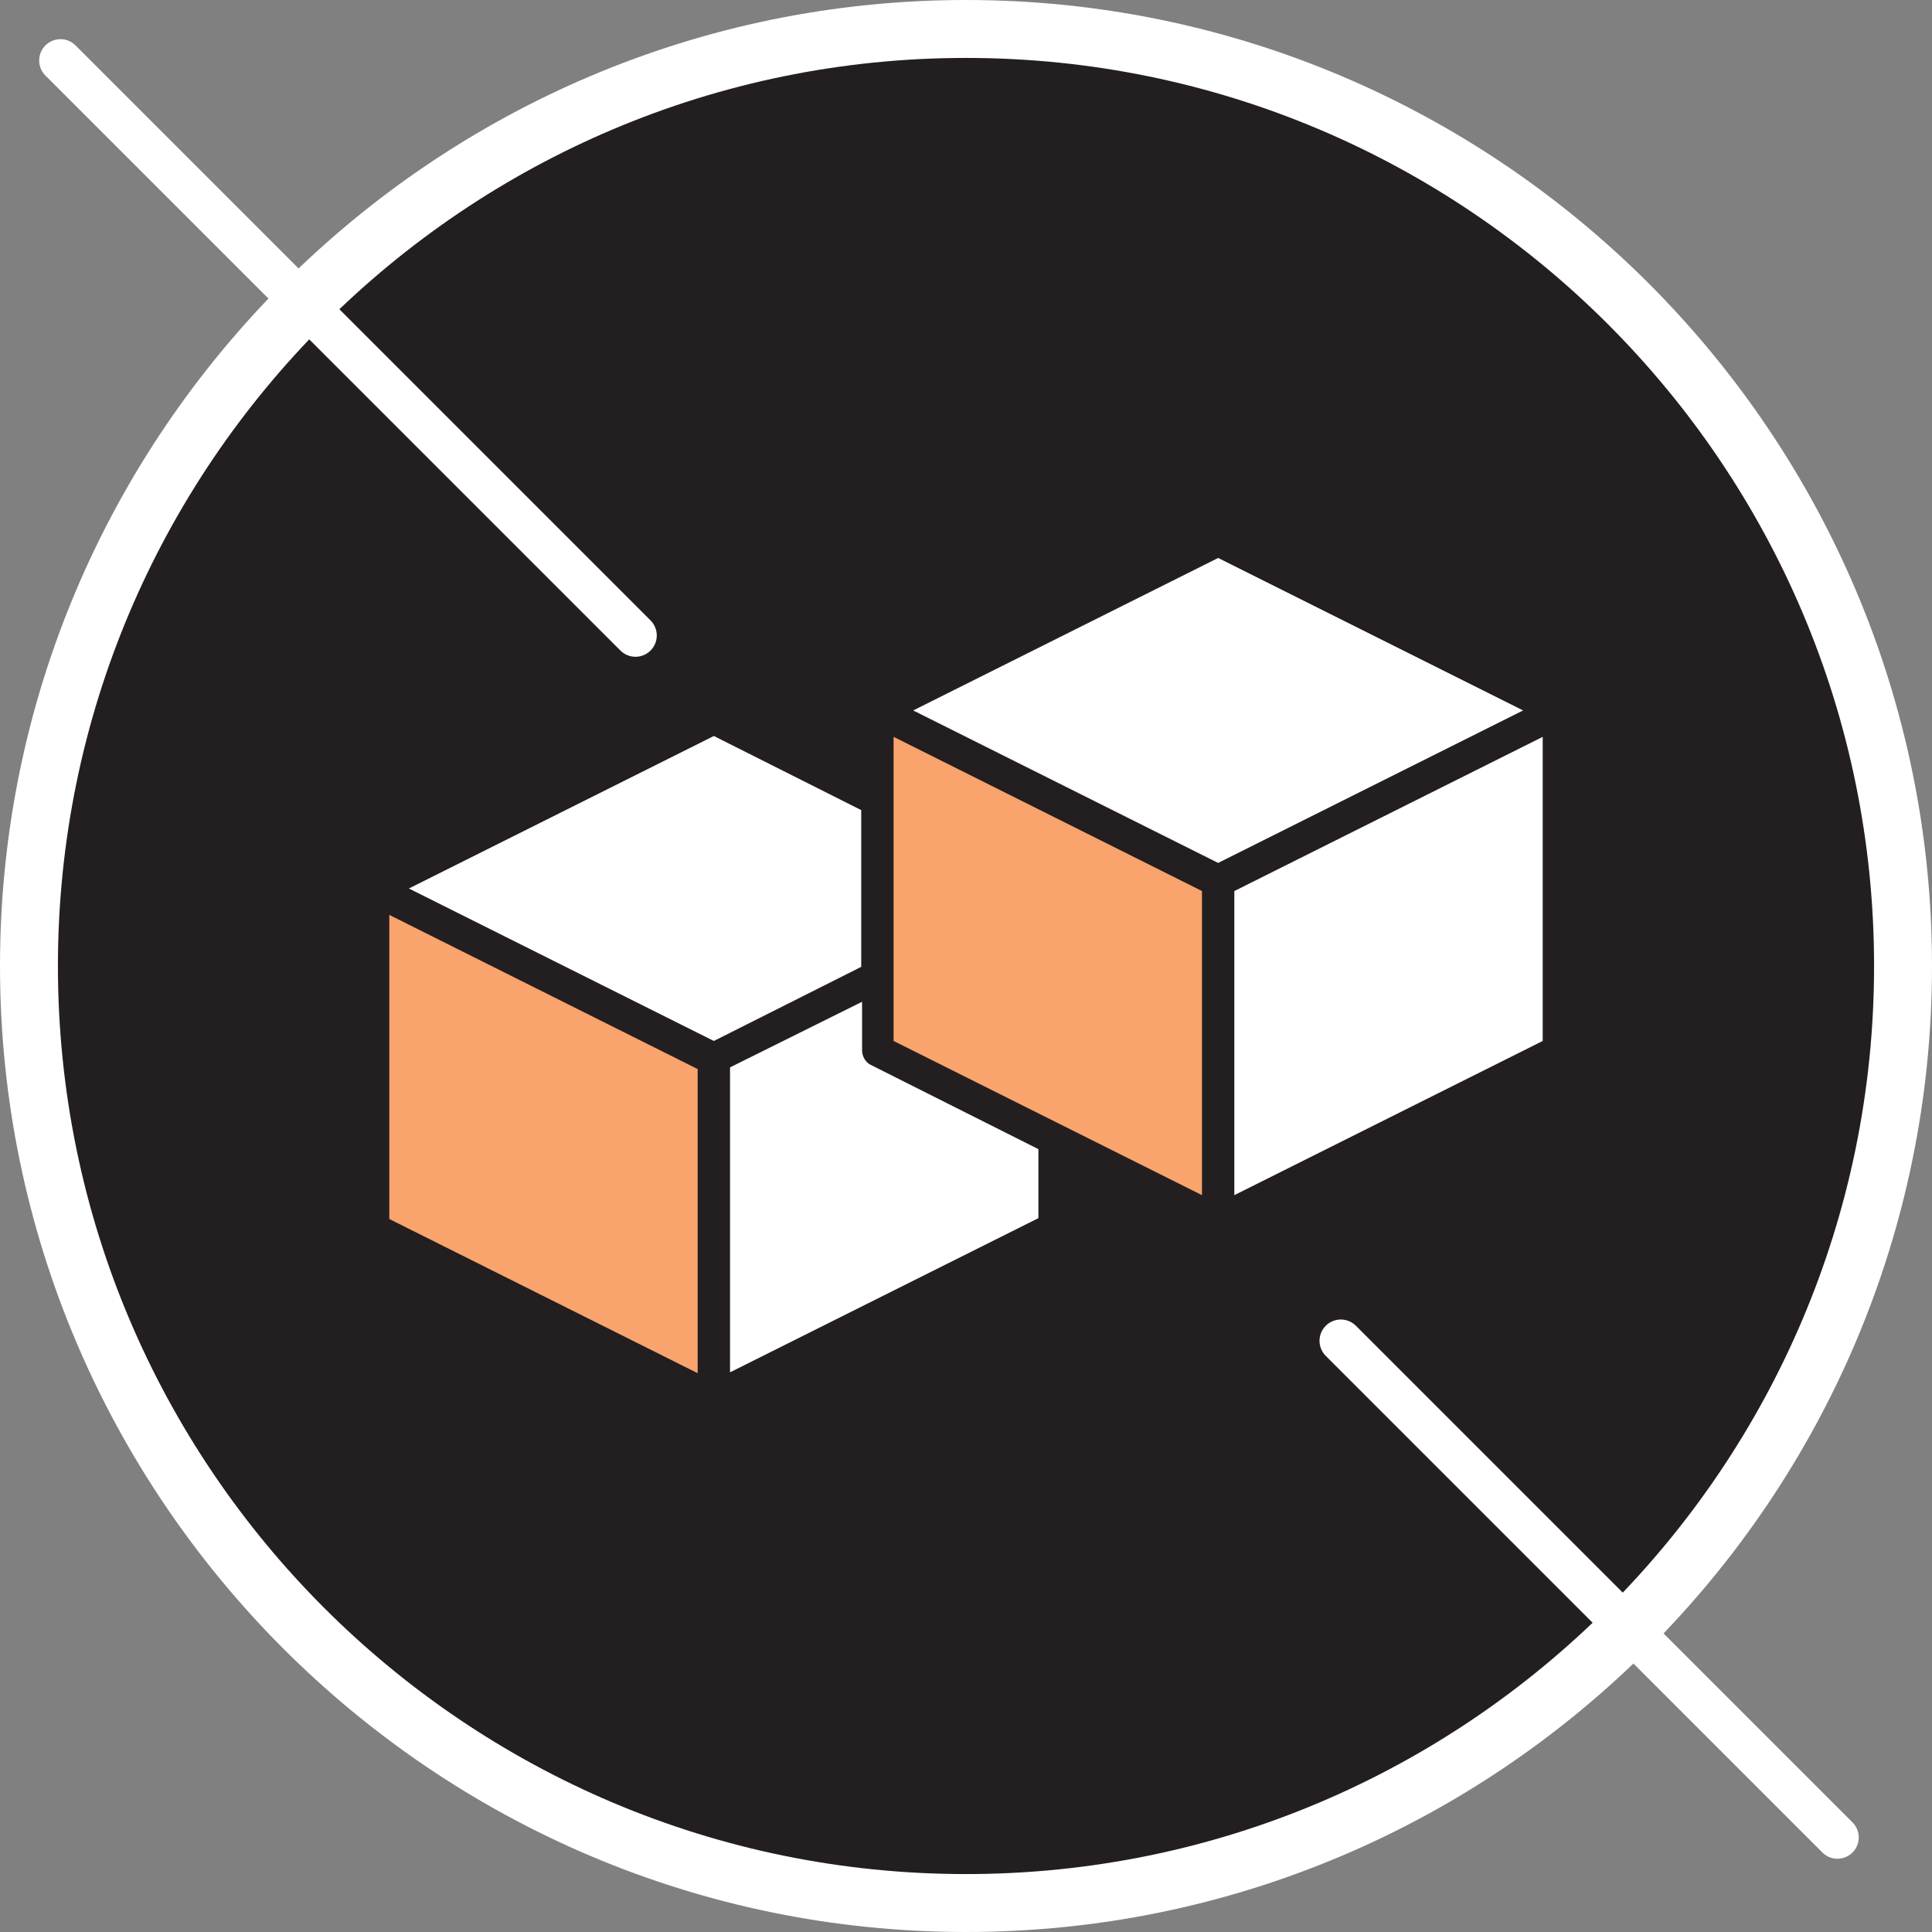 <svg viewBox="0 0 226.8 226.8" version="1.1" xmlns="http://www.w3.org/2000/svg" id="Calque_1">
  
  <rect x="0" y="0" width="226.8" height="226.8" fill="#808080" stroke="none"/>
  
  <defs>
    <style>
      .st0 {
        fill: #231f20;
      }

      .st1 {
        fill: #fff;
      }

      .st2 {
        fill: none;
        stroke: #fff;
        stroke-linecap: round;
        stroke-miterlimit: 10;
        stroke-width: 5px;
      }

      .st3 {
        fill: #f9a36d;
      }
    </style>
  </defs>
  <g>
    <circle r="110" cy="113.4" cx="113.4" class="st0"></circle>
    <path d="M113.4,226.8C50.9,226.8,0,175.9,0,113.4S50.9,0,113.4,0s113.4,50.9,113.4,113.4-50.9,113.4-113.4,113.4ZM113.4,6.8C54.6,6.8,6.8,54.6,6.8,113.4s47.8,106.6,106.6,106.6,106.6-47.8,106.6-106.6S172.2,6.8,113.4,6.8Z" class="st1"></path>
  </g>
  <line y2="215.7" x2="215.7" y1="157.4" x1="157.4" class="st2"></line>
  <line y2="74.6" x2="74.6" y1="7.1" x1="7.1" class="st2"></line>
  <g>
    <polygon points="141.1 104.6 104.9 86.5 104.9 122.2 141.1 140.3 141.1 104.6" class="st3"></polygon>
    <polygon points="101.1 113.5 101.1 95.1 83.8 86.4 48 104.3 83.8 122.2 101.1 113.5" class="st1"></polygon>
    <polygon points="143 65.5 107.2 83.4 143 101.3 178.8 83.4 143 65.5" class="st1"></polygon>
    <polygon points="181.1 86.5 144.9 104.6 144.9 140.3 181.1 122.2 181.1 86.5" class="st1"></polygon>
    <path d="M121.9,134.9l-19.7-9.9c-.6-.3-1-1-1-1.7v-5.7l-15.5,7.7v35.8l36.2-18.1v-8.2Z" class="st1"></path>
    <polygon points="45.7 143.1 81.9 161.2 81.9 125.5 45.7 107.4 45.7 143.1" class="st3"></polygon>
  </g>
</svg>